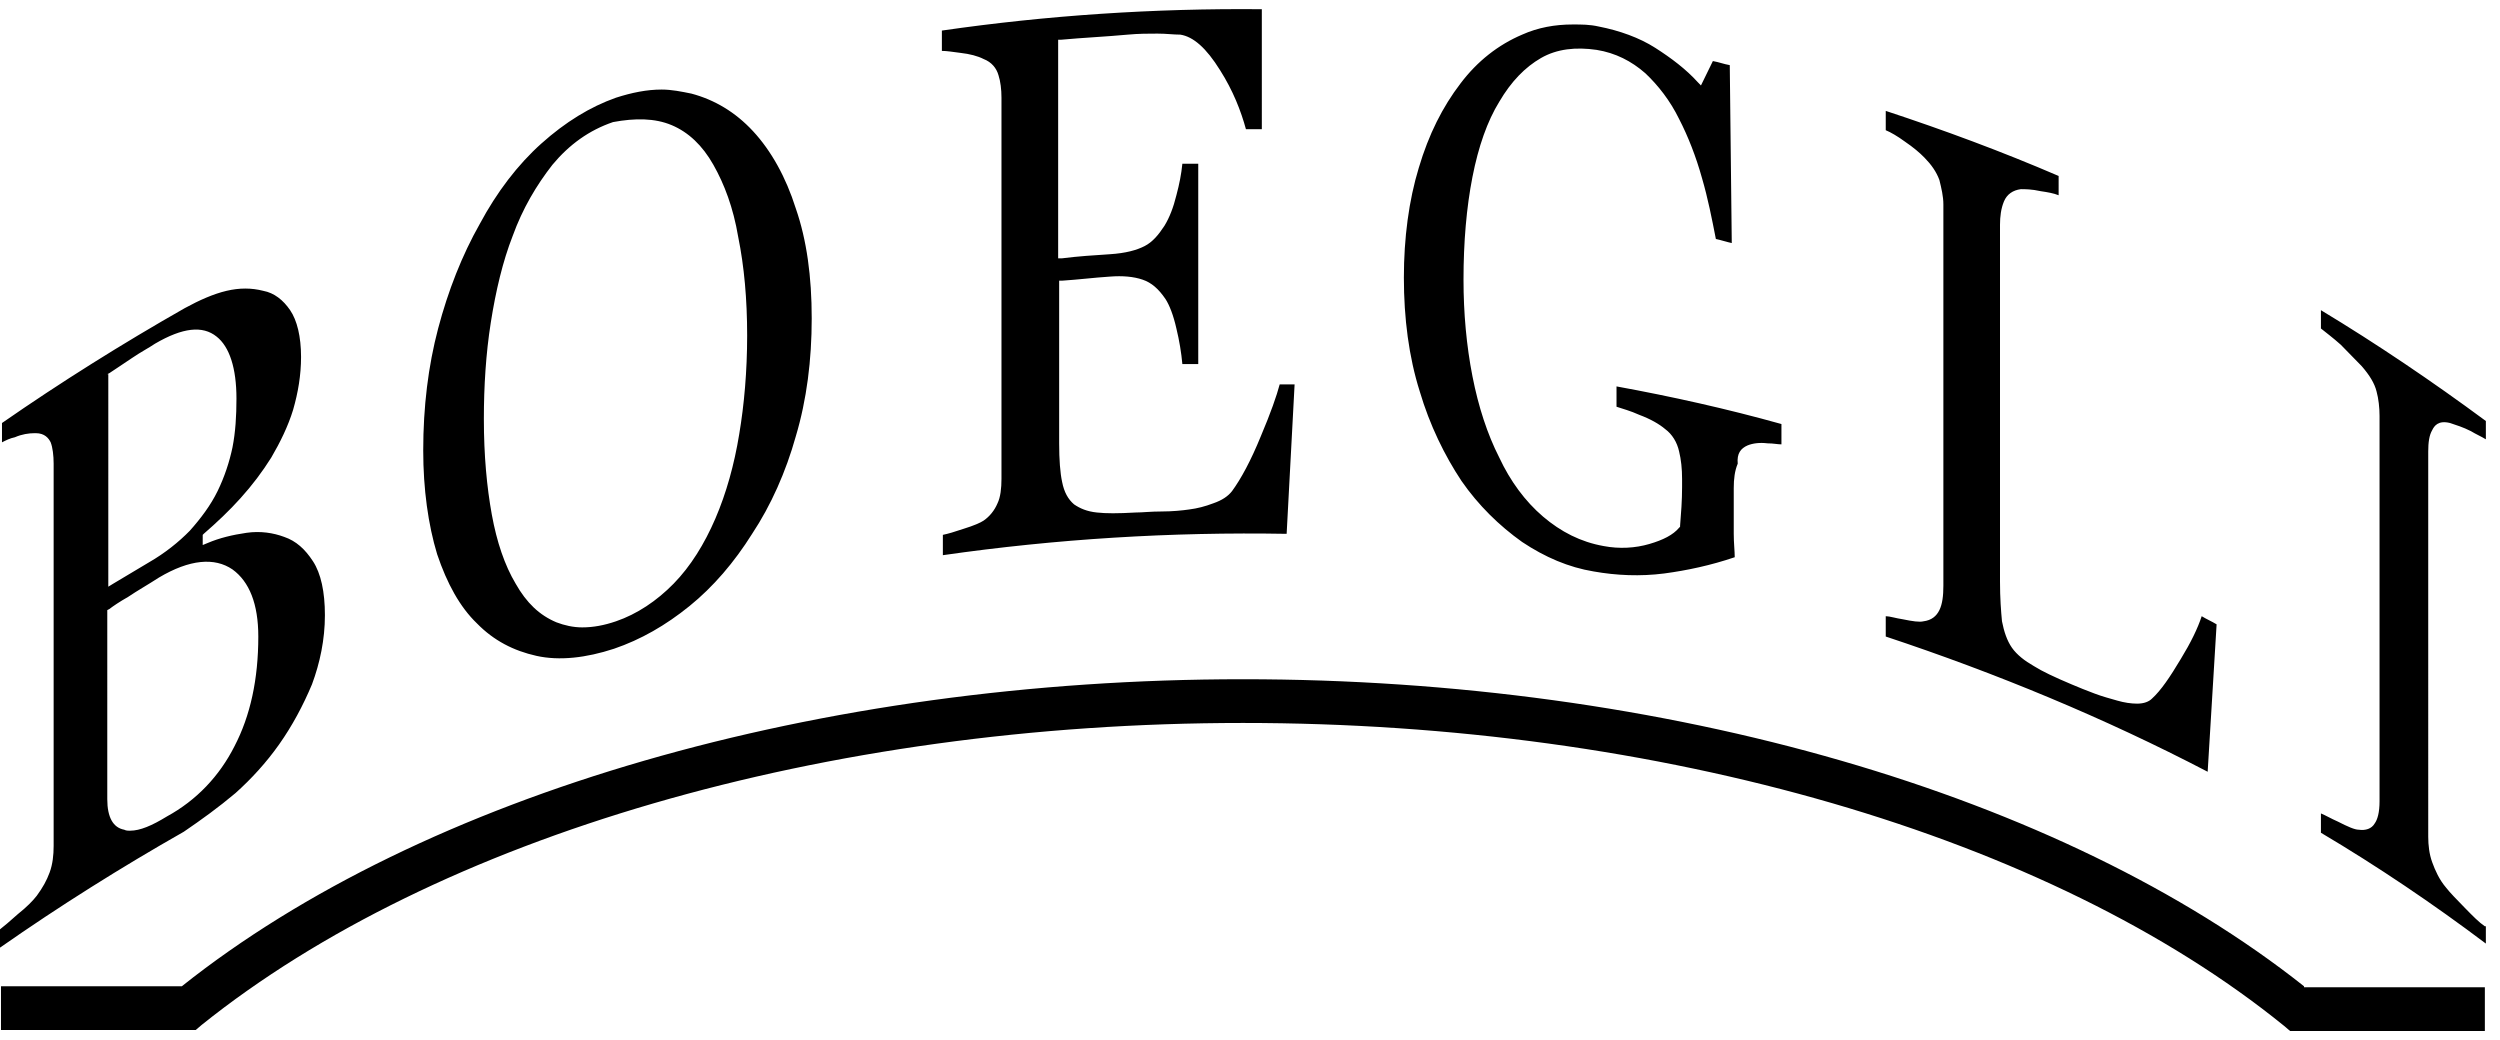 <svg viewBox="0 0 137 57" xmlns="http://www.w3.org/2000/svg">
  <path d="M12.904 43.462c.871-.78 1.688-1.671 2.396-2.674.708-1.003 1.307-2.117 1.797-3.287.435-1.17.708-2.451.708-3.789 0-1.282-.218-2.284-.653-2.953-.436-.669-.926-1.114-1.579-1.337-.599-.223-1.307-.334-2.069-.223-.762.111-1.47.279-2.123.557l-.272.112v-.557l.054-.056c.708-.613 1.416-1.282 2.014-1.95.653-.724 1.198-1.449 1.688-2.229.49-.836.926-1.727 1.198-2.619.272-.947.435-1.894.435-2.897 0-1.114-.218-2.006-.599-2.563-.381-.557-.871-.947-1.47-1.059-.653-.167-1.307-.167-2.015 0-.708.167-1.47.501-2.287.947-3.43 1.95-6.806 4.067-10.018 6.296v1.059c.218-.111.436-.223.708-.279.381-.167.762-.223 1.089-.223h.054c.49 0 .708.279.817.501.109.279.163.724.163 1.17v20.949c0 .501-.054 1.003-.218 1.449-.163.446-.381.836-.708 1.282-.218.279-.544.613-1.034 1.003-.436.39-.762.669-.98.836v1.003c3.267-2.284 6.642-4.402 10.073-6.352.98-.669 1.906-1.337 2.831-2.117Zm-7.024-22.955.109-.056c.327-.223.762-.501 1.252-.836.49-.334.926-.557 1.252-.78 1.525-.891 2.613-1.003 3.376-.39.708.557 1.089 1.727 1.089 3.399 0 .947-.054 1.839-.218 2.674-.163.78-.436 1.616-.817 2.396s-.926 1.504-1.524 2.173c-.599.613-1.361 1.226-2.232 1.727l-1.96 1.17-.272.167V20.507h-.054Zm1.252 25.017c-.109 0-.218 0-.327-.056-.599-.111-.926-.669-.926-1.671V33.434l.109-.056c.218-.167.544-.39 1.034-.669.49-.334 1.089-.669 1.688-1.059 1.688-1.003 3.049-1.114 4.029-.446.926.669 1.416 1.894 1.416 3.677 0 2.34-.435 4.346-1.307 6.017-.817 1.616-2.069 2.953-3.702 3.844-.817.501-1.47.78-2.015.78ZM29.673 7.86c-1.307 1.17-2.45 2.674-3.376 4.402-.98 1.727-1.742 3.677-2.287 5.739-.544 2.061-.817 4.29-.817 6.686 0 2.117.272 4.067.762 5.683.544 1.616 1.252 2.897 2.178 3.789.925.947 2.014 1.504 3.267 1.783 1.252.279 2.722.111 4.247-.39 1.47-.501 2.831-1.282 4.138-2.34 1.307-1.059 2.45-2.396 3.43-3.956 1.034-1.56 1.851-3.399 2.396-5.349.599-2.006.871-4.179.871-6.463 0-2.284-.272-4.29-.871-6.017-.544-1.727-1.361-3.176-2.341-4.234-.98-1.059-2.123-1.727-3.376-2.062-.544-.111-1.089-.223-1.633-.223-.817 0-1.633.167-2.505.446-1.416.501-2.777 1.337-4.083 2.507Zm7.133-1.003c.926.39 1.688 1.114 2.287 2.173.599 1.059 1.089 2.34 1.361 3.956.327 1.616.49 3.399.49 5.404 0 1.95-.163 3.789-.435 5.404-.272 1.671-.708 3.232-1.307 4.625-.599 1.393-1.361 2.619-2.287 3.566-.926.947-2.014 1.671-3.158 2.062-.653.223-1.252.334-1.851.334-.49 0-.98-.111-1.416-.279-.926-.39-1.633-1.059-2.232-2.117-.599-1.003-1.034-2.284-1.307-3.789-.272-1.504-.435-3.232-.435-5.237 0-1.783.109-3.566.381-5.293.272-1.727.653-3.343 1.198-4.736.544-1.504 1.307-2.786 2.178-3.9.926-1.114 2.014-1.894 3.321-2.34 1.198-.223 2.287-.223 3.212.167ZM70.508 29.255l.436-8.19h-.817c-.163.613-.49 1.56-1.034 2.841-.544 1.337-1.089 2.34-1.579 3.009-.218.279-.544.501-1.034.669-.435.167-.871.279-1.307.334-.381.056-.926.111-1.524.111s-1.034.056-1.416.056c-.98.056-1.633.056-2.123 0-.544-.056-.926-.223-1.252-.446-.327-.279-.544-.669-.653-1.226-.109-.501-.163-1.226-.163-2.117v-8.915h.163c.871-.056 1.742-.167 2.613-.223.708-.056 1.307 0 1.797.167.49.167.871.501 1.252 1.059.218.334.436.891.599 1.616.163.669.272 1.337.327 1.95h.871V8.974h-.871c-.054.557-.163 1.114-.327 1.727-.163.669-.381 1.226-.653 1.671-.327.501-.653.891-1.089 1.114-.435.223-1.034.39-1.906.446-.871.056-1.742.112-2.613.223h-.218V2.177h.163c1.198-.111 2.45-.167 3.648-.279.599-.056 1.143-.056 1.633-.056.49 0 .871.056 1.252.056.708.111 1.416.724 2.178 1.95.708 1.114 1.143 2.229 1.416 3.232h.871V.505C63.267.45 57.387.84 51.615 1.675v1.114c.272 0 .599.056 1.034.111.49.056.926.167 1.252.334.436.167.708.501.817.891.109.334.163.78.163 1.226V26.246c0 .501-.054 1.003-.218 1.337-.163.39-.436.724-.762.947-.163.111-.544.279-1.089.446-.49.167-.871.279-1.143.334v1.114c6.207-.891 12.523-1.281 18.838-1.17Zm50.962 4.959c-.272-.167-.545-.279-.817-.446-.218.669-.599 1.449-1.143 2.34-.599 1.003-1.089 1.727-1.579 2.173-.164.167-.436.279-.817.279-.327 0-.708-.056-1.089-.167-.381-.111-.817-.223-1.252-.39-.436-.167-.871-.334-1.253-.501-.925-.39-1.633-.724-2.068-1.003-.49-.279-.926-.613-1.198-1.003-.273-.39-.436-.891-.545-1.449-.054-.557-.109-1.282-.109-2.173V12.317c0-.446.055-.891.218-1.282.163-.39.49-.613.926-.669.218 0 .599 0 1.089.111.381.056.707.112.98.223V9.643c-3.104-1.337-6.262-2.507-9.474-3.566v1.059c.272.111.653.334 1.034.613.49.334.817.613 1.089.891.382.39.654.78.817 1.226.109.446.218.891.218 1.337v20.894c0 .557-.055 1.003-.218 1.337-.163.334-.435.557-.871.613-.218.056-.599 0-1.143-.112-.382-.056-.708-.167-.926-.167v1.114c6.044 2.006 11.978 4.457 17.641 7.41l.49-8.079Zm14.7 16.548c-.326-.223-.653-.557-1.089-1.003-.49-.501-.816-.836-1.034-1.114-.381-.446-.599-.947-.762-1.393-.164-.446-.218-.947-.218-1.393V24.742c0-.501.054-.891.218-1.17.108-.223.326-.557.98-.39.326.111.707.223 1.143.446.272.167.544.279.817.446v-1.003c-2.94-2.173-5.989-4.234-9.038-6.073v1.003c.272.223.653.501 1.088.891.436.446.817.836 1.144 1.17.435.501.708.947.817 1.393.108.39.163.891.163 1.337v21.116c0 .613-.109 1.003-.272 1.226-.164.279-.49.39-.872.334-.217 0-.598-.167-1.143-.446-.381-.167-.653-.334-.925-.446v1.059c3.103 1.839 6.152 3.9 9.038 6.073v-.947h-.055ZM95.772 24.407c.272-.112.653-.167 1.089-.112.327 0 .544.056.762.056v-1.114c-2.994-.836-5.989-1.504-9.038-2.062v1.114c.327.111.762.223 1.252.446.599.223 1.089.501 1.416.78.381.279.653.724.762 1.226.109.446.163.947.163 1.504v.446c0 .724-.054 1.449-.109 2.117v.056l-.054.056c-.327.39-.871.669-1.633.891-.762.223-1.633.279-2.505.112-1.252-.223-2.341-.78-3.321-1.616-.98-.836-1.797-1.95-2.396-3.232-.653-1.282-1.143-2.786-1.47-4.457s-.49-3.454-.49-5.293c0-2.062.163-3.956.49-5.627.327-1.671.817-3.064 1.47-4.123.653-1.114 1.416-1.894 2.287-2.396.871-.501 1.906-.613 3.049-.446 1.034.167 1.906.613 2.668 1.281.708.669 1.361 1.504 1.851 2.507.49.947.926 2.062 1.252 3.232.327 1.114.544 2.229.762 3.343.272.056.599.167.871.223l-.109-9.75c-.327-.056-.599-.167-.926-.223l-.653 1.337-.163-.167c-.653-.724-1.47-1.337-2.341-1.894-.871-.557-1.96-.947-3.103-1.17-.49-.111-.926-.111-1.416-.111-.98 0-1.906.167-2.777.557-1.307.557-2.45 1.449-3.376 2.674-.98 1.281-1.742 2.786-2.287 4.624-.544 1.783-.817 3.844-.817 6.017 0 2.229.272 4.346.871 6.24.544 1.839 1.361 3.51 2.287 4.903.926 1.337 2.069 2.452 3.321 3.343 1.252.836 2.559 1.393 3.92 1.616 1.252.223 2.559.279 3.866.111 1.252-.167 2.559-.446 3.866-.891 0-.334-.054-.78-.054-1.282v-2.507c0-.501.054-.947.218-1.337-.054-.557.163-.836.544-1.003Zm30.489 29.641c-13.285-10.53-34.955-16.826-58.149-16.826S23.194 43.518 9.963 54.048H.054v2.396H10.725l.327-.279C23.901 45.858 45.19 39.618 68.112 39.618c22.868 0 44.211 6.184 57.06 16.603l.327.279h10.671v-2.396h-9.909v-.056Z"/>
</svg>
